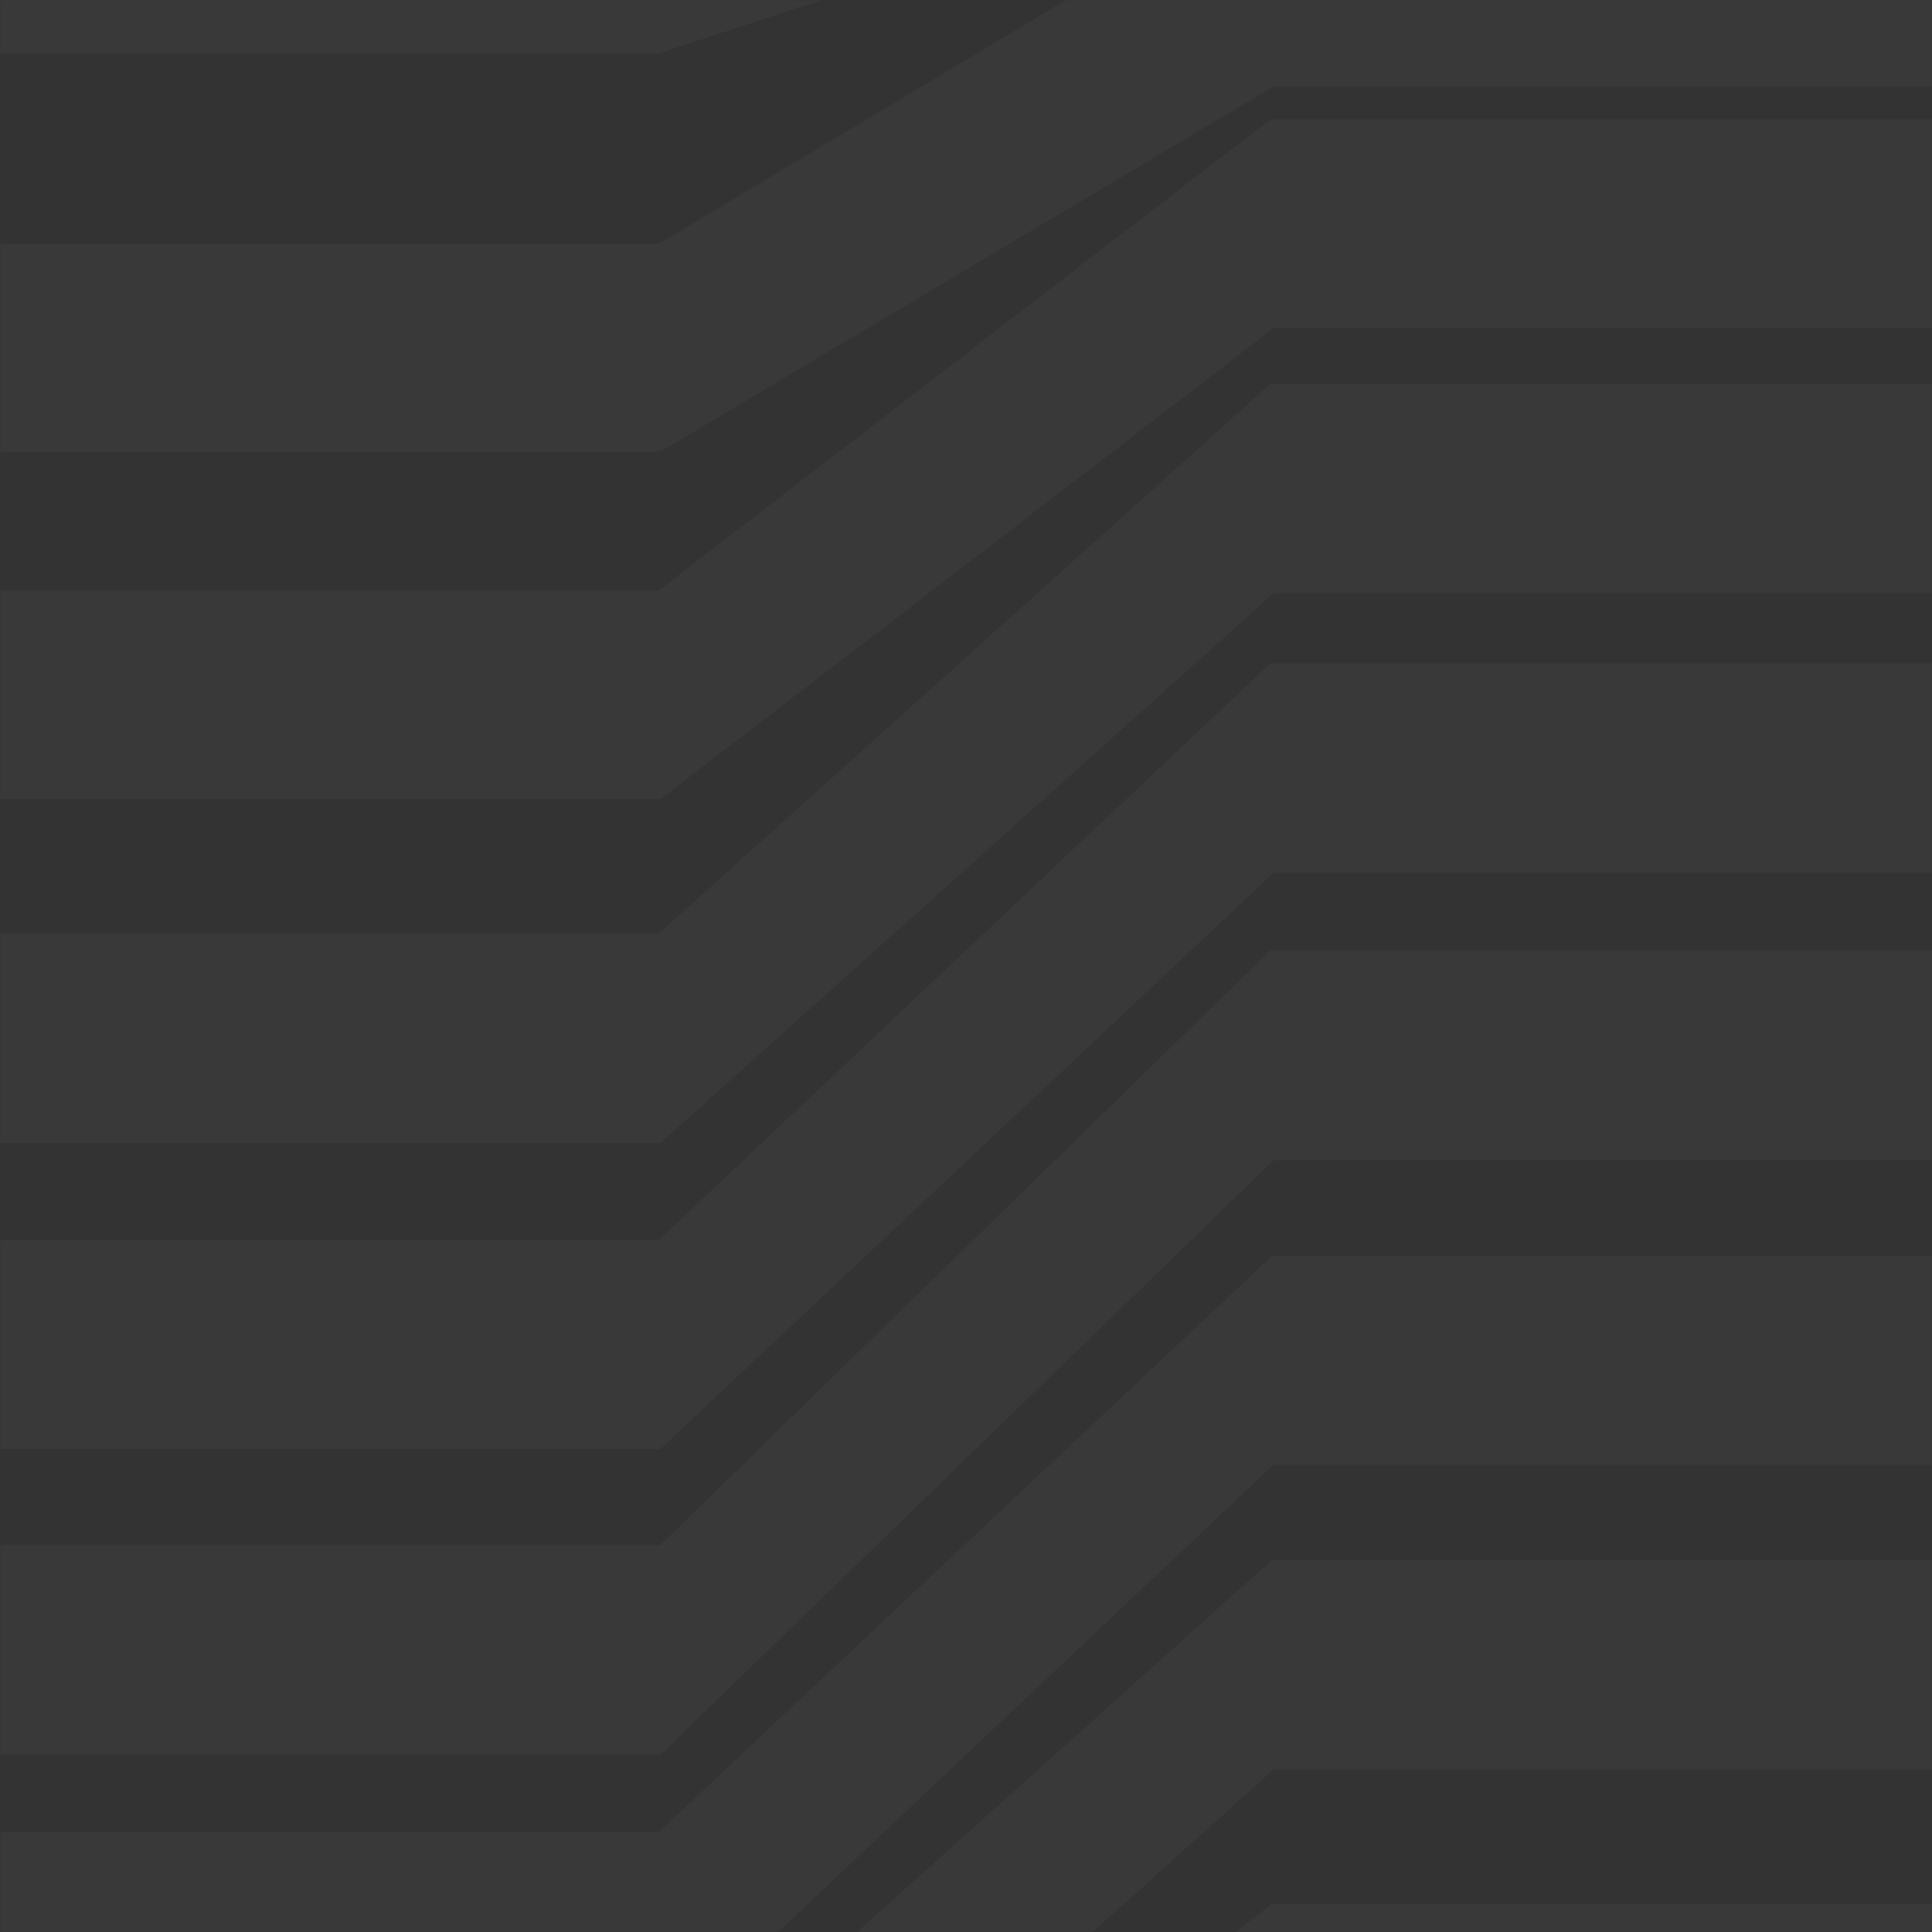 <?xml version="1.0" encoding="UTF-8"?>
<svg width="1024px" height="1024px" viewBox="0 0 1024 1024" version="1.1" xmlns="http://www.w3.org/2000/svg" xmlns:xlink="http://www.w3.org/1999/xlink">
    <!-- Generator: Sketch 57.1 (83088) - https://sketch.com -->
    <title>background-profile</title>
    <desc>Created with Sketch.</desc>
    <defs>
        <rect id="path-1" x="0" y="0" width="1024" height="1024"></rect>
    </defs>
    <g id="background-profile" stroke="none" stroke-width="1" fill="none" fill-rule="evenodd">
        <mask id="mask-2" fill="white">
            <use xlink:href="#path-1"></use>
        </mask>
        <use id="Mask" fill="#333333" xlink:href="#path-1"></use>
        <path d="M1024,1631.795 L1024,1743.904 L0,1743.904 L0,1631.795 L1024,1631.795 Z M1024,1407.576 L1024,1517.653 L675.625,1517.653 L351.422,1623.787 L0,1623.787 L0,1513.708 L349.74,1513.708 L674.786,1407.576 L1024,1407.576 Z M1024,1193.367 L1024,1303.608 L674.835,1303.608 L350.633,1497.664 L0,1497.664 L0,1387.012 L348.952,1387.012 L673.996,1193.367 L1024,1193.367 Z M1024,1009.187 L1024,1119.905 L674.835,1119.905 L350.633,1369.539 L0,1369.539 L0,1258.862 L348.952,1258.862 L673.996,1009.187 L1024,1009.187 Z M1024,827.009 L1024,938.014 L674.835,938.014 L350.633,1229.402 L0,1229.402 L0,1118.397 L348.952,1118.397 L673.996,827.009 L1024,827.009 Z M1024,665.851 L1024,776.502 L674.835,776.502 L350.633,1082.258 L0,1082.258 L0,971.216 L348.952,971.216 L673.996,665.851 L1024,665.851 Z M1024,503.693 L1024,614.934 L675.05,614.934 L350.006,930.109 L0,930.109 L0,818.873 L350.006,818.873 L673.368,503.693 L1024,503.693 Z M1024,351.544 L1024,462.586 L675.05,462.586 L350.006,767.951 L0,767.951 L0,657.3 L349.167,657.3 L673.368,351.544 L1024,351.544 Z M1024,203.4 L1024,314.405 L675.05,314.405 L350.006,605.793 L0,605.793 L0,494.788 L349.167,494.788 L673.368,203.4 L1024,203.4 Z M1024,63.263 L1024,173.941 L675.05,173.941 L350.006,423.615 L0,423.615 L0,312.899 L349.167,312.899 L673.368,63.263 L1024,63.263 Z M1024,-64.862 L1024,45.791 L675.05,45.791 L350.006,239.435 L0,239.435 L0,129.194 L349.167,129.194 L673.368,-64.862 L1024,-64.862 Z M1024,-187.982 L1024,-77.906 L674.26,-77.906 L349.214,28.229 L0,28.229 L0,-81.848 L348.375,-81.848 L672.578,-187.982 L1024,-187.982 Z M1024,-310.102 L1024,-197.992 L0,-197.992 L0,-310.102 L1024,-310.102 Z M349.214,-538.325 L674.26,-432.188 L1024,-432.188 L1024,-322.113 L672.578,-322.113 L348.375,-428.248 L0,-428.248 L0,-538.325 L349.214,-538.325 Z M350.004,-749.531 L675.05,-555.885 L1024,-555.885 L1024,-445.234 L673.368,-445.234 L349.165,-639.29 L0,-639.29 L0,-749.531 L350.004,-749.531 Z M350.004,-933.711 L675.05,-684.035 L1024,-684.035 L1024,-573.359 L673.368,-573.359 L349.165,-822.993 L0,-822.993 L0,-933.711 L350.004,-933.711 Z M350.004,-1115.889 L675.05,-824.501 L1024,-824.501 L1024,-713.496 L673.368,-713.496 L349.165,-1004.884 L0,-1004.884 L0,-1115.889 L350.004,-1115.889 Z M350.004,-1278.047 L675.05,-972.682 L1024,-972.682 L1024,-861.64 L673.368,-861.64 L349.165,-1167.396 L0,-1167.396 L0,-1278.047 L350.004,-1278.047 Z M350.632,-1440.205 L673.996,-1125.03 L1024,-1125.03 L1024,-1013.789 L673.996,-1013.789 L348.95,-1328.967 L0,-1328.967 L0,-1440.205 L350.632,-1440.205 Z M350.632,-1592.354 L674.835,-1286.598 L1024,-1286.598 L1024,-1175.947 L673.996,-1175.947 L348.95,-1481.312 L0,-1481.312 L0,-1592.354 L350.632,-1592.354 Z M350.632,-1739.498 L674.835,-1448.11 L1024,-1448.11 L1024,-1337.105 L673.996,-1337.105 L348.95,-1628.493 L0,-1628.493 L0,-1739.498 L350.632,-1739.498 Z M350.632,-1879.634 L674.835,-1629.998 L1024,-1629.998 L1024,-1519.283 L673.996,-1519.283 L348.95,-1768.958 L0,-1768.958 L0,-1879.634 L350.632,-1879.634 Z M350.632,-2007.76 L674.835,-1813.702 L1024,-1813.702 L1024,-1703.462 L673.996,-1703.462 L348.95,-1897.105 L0,-1897.105 L0,-2007.76 L350.632,-2007.76 Z M351.422,-2133.883 L675.625,-2027.748 L1024,-2027.748 L1024,-1917.672 L674.786,-1917.672 L349.74,-2023.806 L0,-2023.806 L0,-2133.883 L351.422,-2133.883 Z M1024,-2254 L1024,-2141.891 L0,-2141.891 L0,-2254 L1024,-2254 Z" id="Combined-Shape" fill="#404040" opacity="0.696" mask="url(#mask-2)"></path>
    </g>
</svg>